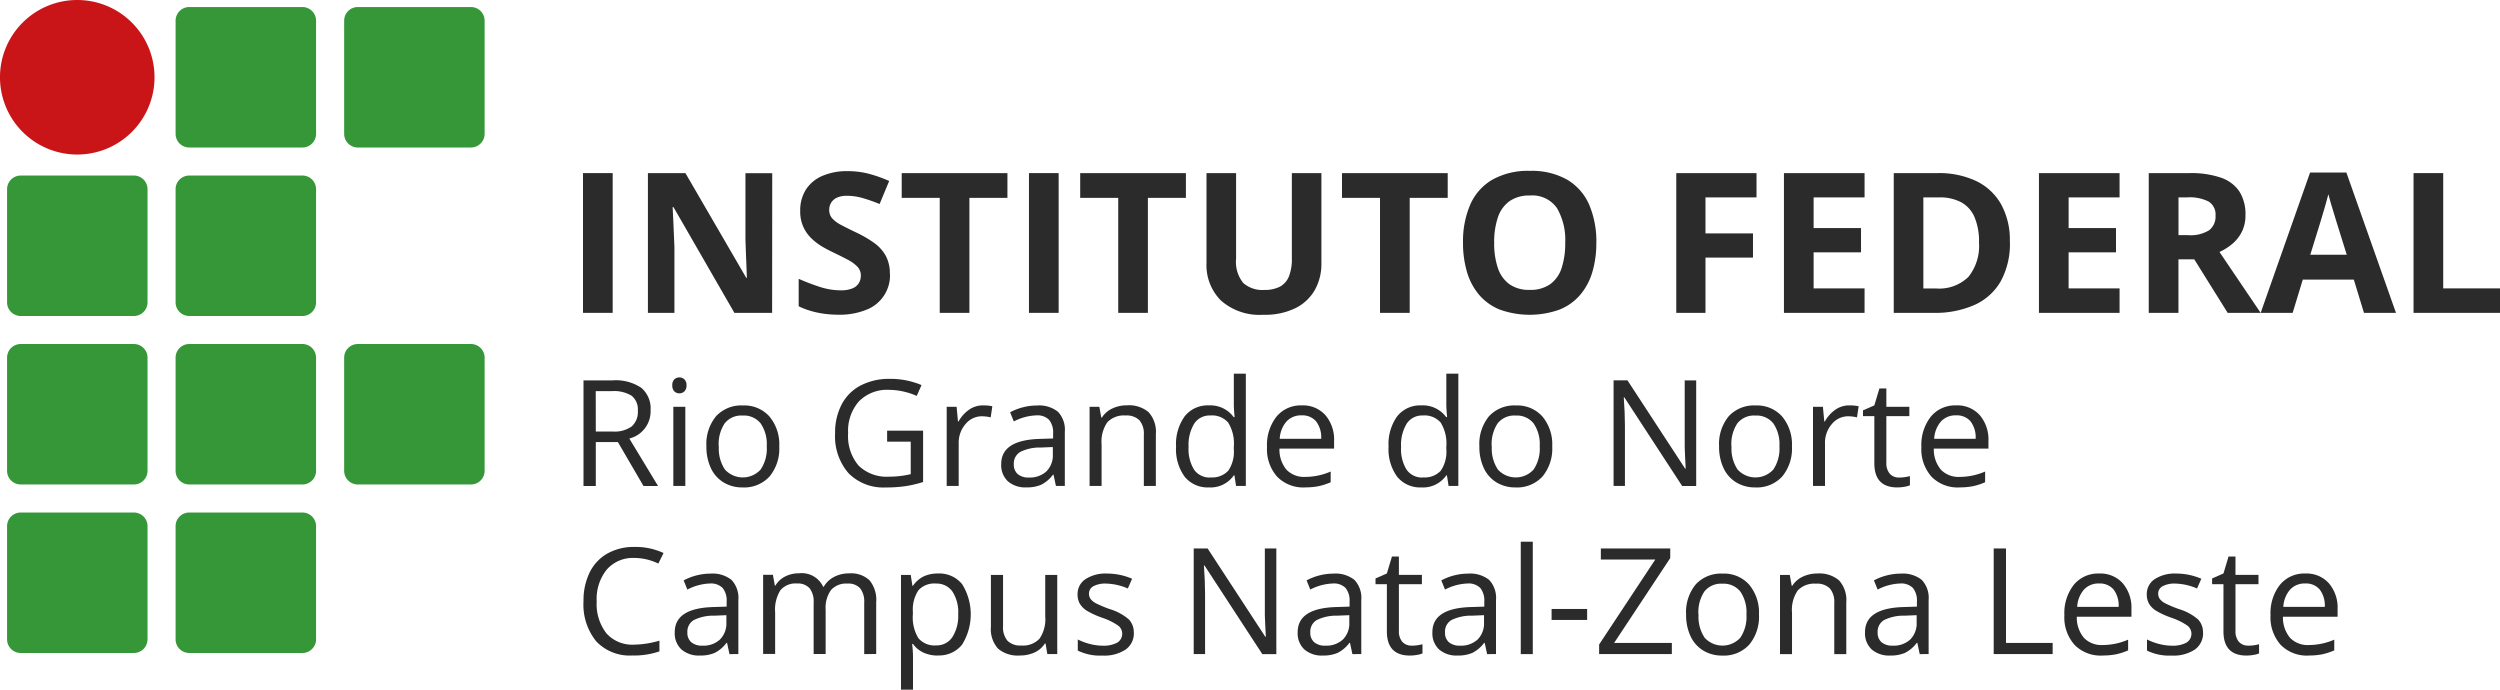 <svg id="Logo_IFRN-ZL" data-name="Logo IFRN-ZL" xmlns="http://www.w3.org/2000/svg" width="140" height="38.62" viewBox="0 0 140 38.62">
  <g id="Grupo_791" data-name="Grupo 791">
    <path id="Caminho_5752" data-name="Caminho 5752" d="M54.543,8.972a.766.766,0,0,1-.766.765H47.442a.765.765,0,0,1-.766-.765V2.636a.765.765,0,0,1,.766-.765h6.335a.765.765,0,0,1,.766.765Z" transform="translate(-36.843 -1.477)" fill="#359737"/>
    <path id="Caminho_5805" data-name="Caminho 5805" d="M54.543,8.972a.766.766,0,0,1-.766.765H47.442a.765.765,0,0,1-.766-.765V2.636a.765.765,0,0,1,.766-.765h6.335a.765.765,0,0,1,.766.765Z" transform="translate(-36.843 7.959)" fill="#359737"/>
    <path id="Caminho_5807" data-name="Caminho 5807" d="M54.543,8.972a.766.766,0,0,1-.766.765H47.442a.765.765,0,0,1-.766-.765V2.636a.765.765,0,0,1,.766-.765h6.335a.765.765,0,0,1,.766.765Z" transform="translate(-36.843 17.394)" fill="#359737"/>
    <path id="Caminho_5810" data-name="Caminho 5810" d="M54.543,8.972a.766.766,0,0,1-.766.765H47.442a.765.765,0,0,1-.766-.765V2.636a.765.765,0,0,1,.766-.765h6.335a.765.765,0,0,1,.766.765Z" transform="translate(-36.843 26.83)" fill="#359737"/>
    <path id="Caminho_5753" data-name="Caminho 5753" d="M99.352,8.972a.766.766,0,0,1-.766.765H92.252a.765.765,0,0,1-.766-.765V2.636a.765.765,0,0,1,.766-.765h6.334a.765.765,0,0,1,.766.765Z" transform="translate(-72.213 -1.477)" fill="#359737"/>
    <path id="Caminho_5808" data-name="Caminho 5808" d="M99.352,8.972a.766.766,0,0,1-.766.765H92.252a.765.765,0,0,1-.766-.765V2.636a.765.765,0,0,1,.766-.765h6.334a.765.765,0,0,1,.766.765Z" transform="translate(-72.213 17.394)" fill="#359737"/>
    <path id="Caminho_5804" data-name="Caminho 5804" d="M99.352,8.972a.766.766,0,0,1-.766.765H92.252a.765.765,0,0,1-.766-.765V2.636a.765.765,0,0,1,.766-.765h6.334a.765.765,0,0,1,.766.765Z" transform="translate(-91.09 7.959)" fill="#359737"/>
    <path id="Caminho_5806" data-name="Caminho 5806" d="M99.352,8.972a.766.766,0,0,1-.766.765H92.252a.765.765,0,0,1-.766-.765V2.636a.765.765,0,0,1,.766-.765h6.334a.765.765,0,0,1,.766.765Z" transform="translate(-91.09 17.394)" fill="#359737"/>
    <path id="Caminho_5809" data-name="Caminho 5809" d="M99.352,8.972a.766.766,0,0,1-.766.765H92.252a.765.765,0,0,1-.766-.765V2.636a.765.765,0,0,1,.766-.765h6.334a.765.765,0,0,1,.766.765Z" transform="translate(-91.09 26.83)" fill="#359737"/>
    <path id="Caminho_5754" data-name="Caminho 5754" d="M8.653,4.327A4.327,4.327,0,1,1,4.327,0,4.326,4.326,0,0,1,8.653,4.327" fill="#c91517"/>
    <rect id="Retângulo_3491" data-name="Retângulo 3491" width="1.662" height="7.826" transform="translate(32.648 9.694)" fill="#2b2b2b"/>
    <path id="Caminho_5755" data-name="Caminho 5755" d="M179.187,53.841h-2.113l-3.411-5.921h-.048q.021.369.037.744l.032.747q.016.372.032.747v3.683h-1.485V46.015h2.1l3.405,5.862h.037q-.011-.364-.027-.723t-.029-.717q-.014-.359-.024-.717v-3.7h1.5Z" transform="translate(-135.948 -36.321)" fill="#2b2b2b"/>
    <path id="Caminho_5756" data-name="Caminho 5756" d="M217.433,51.246a2.063,2.063,0,0,1-1.322,2,3.962,3.962,0,0,1-1.569.278,5.811,5.811,0,0,1-.8-.054,5.148,5.148,0,0,1-.745-.158,4.4,4.4,0,0,1-.678-.26V51.514q.557.246,1.158.444a3.782,3.782,0,0,0,1.191.2,1.691,1.691,0,0,0,.657-.107.749.749,0,0,0,.362-.295.816.816,0,0,0,.113-.428.7.7,0,0,0-.2-.5,2.087,2.087,0,0,0-.544-.391q-.346-.182-.78-.391-.274-.128-.6-.313a3.357,3.357,0,0,1-.611-.453,2.142,2.142,0,0,1-.475-.65,2.092,2.092,0,0,1-.185-.918,2.161,2.161,0,0,1,.322-1.2,2.05,2.05,0,0,1,.92-.763,3.464,3.464,0,0,1,1.413-.265,4.683,4.683,0,0,1,1.166.142,7.44,7.44,0,0,1,1.161.409l-.536,1.29a9.392,9.392,0,0,0-.971-.34,3.213,3.213,0,0,0-.874-.121,1.289,1.289,0,0,0-.531.1.737.737,0,0,0-.332.278.763.763,0,0,0-.113.415.693.693,0,0,0,.164.469,1.715,1.715,0,0,0,.493.367q.33.177.823.412a6.526,6.526,0,0,1,1.027.592,2.225,2.225,0,0,1,.657.723,2.1,2.1,0,0,1,.231,1.031" transform="translate(-167.593 -35.9)" fill="#2b2b2b"/>
    <path id="Caminho_5757" data-name="Caminho 5757" d="M243.478,53.841h-1.662V47.4h-2.129V46.015h5.92V47.4h-2.129Z" transform="translate(-189.191 -36.321)" fill="#2b2b2b"/>
    <rect id="Retângulo_3492" data-name="Retângulo 3492" width="1.662" height="7.826" transform="translate(57.622 9.694)" fill="#2b2b2b"/>
    <path id="Caminho_5758" data-name="Caminho 5758" d="M290.925,53.841h-1.662V47.4h-2.129V46.015h5.92V47.4h-2.129Z" transform="translate(-226.643 -36.321)" fill="#2b2b2b"/>
    <path id="Caminho_5759" data-name="Caminho 5759" d="M327.144,46.014v5.064a2.982,2.982,0,0,1-.357,1.459,2.539,2.539,0,0,1-1.078,1.03,3.867,3.867,0,0,1-1.815.38,3.266,3.266,0,0,1-2.37-.792,2.792,2.792,0,0,1-.815-2.1V46.014h1.657v4.791a1.873,1.873,0,0,0,.4,1.36,1.607,1.607,0,0,0,1.174.391,1.835,1.835,0,0,0,.888-.187,1.122,1.122,0,0,0,.5-.578,2.638,2.638,0,0,0,.161-1V46.014Z" transform="translate(-253.145 -36.32)" fill="#2b2b2b"/>
    <path id="Caminho_5760" data-name="Caminho 5760" d="M360.517,53.841h-1.662V47.4h-2.129V46.015h5.92V47.4h-2.129Z" transform="translate(-281.574 -36.321)" fill="#2b2b2b"/>
    <path id="Caminho_5761" data-name="Caminho 5761" d="M396.366,49.456a5.647,5.647,0,0,1-.225,1.646,3.5,3.5,0,0,1-.684,1.277,2.978,2.978,0,0,1-1.161.822,4.965,4.965,0,0,1-3.325,0,2.981,2.981,0,0,1-1.161-.822,3.494,3.494,0,0,1-.684-1.279,5.7,5.7,0,0,1-.225-1.654,5.19,5.19,0,0,1,.4-2.117,3.012,3.012,0,0,1,1.231-1.4,4.061,4.061,0,0,1,2.113-.5,4.005,4.005,0,0,1,2.1.5,3.025,3.025,0,0,1,1.223,1.4,5.227,5.227,0,0,1,.4,2.125m-5.722,0a4.3,4.3,0,0,0,.206,1.411,1.83,1.83,0,0,0,.646.91,1.893,1.893,0,0,0,1.137.318,1.912,1.912,0,0,0,1.148-.318,1.8,1.8,0,0,0,.641-.91,4.4,4.4,0,0,0,.2-1.411,3.517,3.517,0,0,0-.461-1.938,1.675,1.675,0,0,0-1.517-.707,1.915,1.915,0,0,0-1.145.319,1.824,1.824,0,0,0-.649.91,4.315,4.315,0,0,0-.206,1.416" transform="translate(-306.972 -35.86)" fill="#2b2b2b"/>
    <path id="Caminho_5762" data-name="Caminho 5762" d="M447.223,53.841h-1.636V46.015h4.494v1.36h-2.858v2.018h2.66v1.354h-2.66Z" transform="translate(-351.716 -36.321)" fill="#2b2b2b"/>
    <path id="Caminho_5763" data-name="Caminho 5763" d="M478.714,53.841H474.2V46.015h4.515v1.36h-2.853v1.718h2.654v1.36h-2.654v2.018h2.853Z" transform="translate(-374.299 -36.321)" fill="#2b2b2b"/>
    <path id="Caminho_5764" data-name="Caminho 5764" d="M509.9,49.852a4.391,4.391,0,0,1-.507,2.208,3.2,3.2,0,0,1-1.467,1.333,5.441,5.441,0,0,1-2.311.447h-2.22V46.014h2.461a4.888,4.888,0,0,1,2.14.436,3.194,3.194,0,0,1,1.4,1.29,4.129,4.129,0,0,1,.5,2.112m-1.727.043a3.455,3.455,0,0,0-.255-1.426,1.711,1.711,0,0,0-.751-.827,2.552,2.552,0,0,0-1.225-.268h-.885v5.1h.713a2.336,2.336,0,0,0,1.81-.648,2.768,2.768,0,0,0,.593-1.927" transform="translate(-397.345 -36.32)" fill="#2b2b2b"/>
    <path id="Caminho_5765" data-name="Caminho 5765" d="M546.5,53.841h-4.515V46.015H546.5v1.36h-2.853v1.718H546.3v1.36h-2.654v2.018H546.5Z" transform="translate(-427.804 -36.321)" fill="#2b2b2b"/>
    <path id="Caminho_5766" data-name="Caminho 5766" d="M573.464,46.014a5.14,5.14,0,0,1,1.762.257,2.018,2.018,0,0,1,1.032.776,2.361,2.361,0,0,1,.338,1.312,2.044,2.044,0,0,1-.2.937,2.137,2.137,0,0,1-.536.68,3.179,3.179,0,0,1-.719.455l2.306,3.41H575.6l-1.872-3h-.885v3H571.18V46.014Zm-.118,1.36h-.5v2.114h.536a1.964,1.964,0,0,0,1.182-.276.963.963,0,0,0,.356-.811.856.856,0,0,0-.383-.792,2.329,2.329,0,0,0-1.188-.236" transform="translate(-450.85 -36.32)" fill="#2b2b2b"/>
    <path id="Caminho_5767" data-name="Caminho 5767" d="M606.7,53.721l-.569-1.863h-2.858l-.568,1.863h-1.791l2.767-7.859h2.033l2.778,7.859Zm-.965-3.255-.568-1.82q-.054-.182-.142-.468t-.177-.584q-.088-.3-.142-.517-.053.219-.147.543t-.18.613q-.086.289-.123.412l-.563,1.82Z" transform="translate(-474.317 -36.2)" fill="#2b2b2b"/>
    <path id="Caminho_5768" data-name="Caminho 5768" d="M641.562,53.841V46.015h1.662v6.456h3.18v1.37Z" transform="translate(-506.404 -36.321)" fill="#2b2b2b"/>
    <path id="Caminho_5769" data-name="Caminho 5769" d="M155.8,104.568v2.459h-.689v-5.914h1.625a2.559,2.559,0,0,1,1.611.417,1.51,1.51,0,0,1,.521,1.254,1.571,1.571,0,0,1-1.191,1.586l1.609,2.658h-.815l-1.434-2.459Zm0-.591h.944a1.633,1.633,0,0,0,1.07-.289,1.075,1.075,0,0,0,.34-.868.987.987,0,0,0-.346-.845,1.88,1.88,0,0,0-1.112-.259h-.9Z" transform="translate(-122.435 -79.812)" fill="#2b2b2b"/>
    <path id="Caminho_5770" data-name="Caminho 5770" d="M178.712,100.772a.445.445,0,0,1,.114-.338.42.42,0,0,1,.563,0,.438.438,0,0,1,.118.336.444.444,0,0,1-.118.338.412.412,0,0,1-.563,0,.454.454,0,0,1-.114-.338m.729,5.634h-.672v-4.433h.672Z" transform="translate(-141.063 -79.191)" fill="#2b2b2b"/>
    <path id="Caminho_5771" data-name="Caminho 5771" d="M191.852,110.05a2.443,2.443,0,0,1-.547,1.693,1.928,1.928,0,0,1-1.511.609,2.006,2.006,0,0,1-1.057-.279,1.845,1.845,0,0,1-.713-.8,2.788,2.788,0,0,1-.251-1.222,2.439,2.439,0,0,1,.543-1.689,1.922,1.922,0,0,1,1.507-.6,1.88,1.88,0,0,1,1.481.619,2.432,2.432,0,0,1,.549,1.674m-3.383,0a2.1,2.1,0,0,0,.34,1.295,1.352,1.352,0,0,0,2,0,2.09,2.09,0,0,0,.342-1.3,2.057,2.057,0,0,0-.342-1.284,1.2,1.2,0,0,0-1.011-.439,1.185,1.185,0,0,0-1,.433,2.08,2.08,0,0,0-.336,1.29" transform="translate(-148.214 -85.056)" fill="#2b2b2b"/>
    <path id="Caminho_5772" data-name="Caminho 5772" d="M224.9,103.61h2.014v2.876a6.5,6.5,0,0,1-.956.227,7.3,7.3,0,0,1-1.126.077,2.733,2.733,0,0,1-2.095-.8,3.145,3.145,0,0,1-.75-2.239,3.378,3.378,0,0,1,.371-1.616,2.505,2.505,0,0,1,1.068-1.06,3.462,3.462,0,0,1,1.633-.366,4.47,4.47,0,0,1,1.767.348l-.268.607a3.949,3.949,0,0,0-1.544-.34,2.213,2.213,0,0,0-1.69.643,2.493,2.493,0,0,0-.608,1.784,2.548,2.548,0,0,0,.586,1.816,2.257,2.257,0,0,0,1.72.619,5.118,5.118,0,0,0,1.2-.141v-1.82H224.9Z" transform="translate(-175.221 -79.493)" fill="#2b2b2b"/>
    <path id="Caminho_5773" data-name="Caminho 5773" d="M253.672,107.758a2.632,2.632,0,0,1,.531.048l-.093.623a2.3,2.3,0,0,0-.486-.061,1.184,1.184,0,0,0-.922.437,1.59,1.59,0,0,0-.383,1.088v2.378h-.672v-4.433h.555l.077.821h.032a1.949,1.949,0,0,1,.6-.667,1.343,1.343,0,0,1,.766-.234" transform="translate(-198.632 -85.057)" fill="#2b2b2b"/>
    <path id="Caminho_5774" data-name="Caminho 5774" d="M269.21,112.3l-.134-.631h-.032a1.868,1.868,0,0,1-.663.564,2.026,2.026,0,0,1-.825.147,1.485,1.485,0,0,1-1.035-.34,1.239,1.239,0,0,1-.375-.967q0-1.343,2.152-1.408l.754-.024v-.275a1.123,1.123,0,0,0-.225-.77.926.926,0,0,0-.719-.249,2.931,2.931,0,0,0-1.256.34l-.207-.514a3.165,3.165,0,0,1,.719-.279,3.12,3.12,0,0,1,.784-.1,1.693,1.693,0,0,1,1.177.352,1.468,1.468,0,0,1,.383,1.129V112.3Zm-1.519-.473a1.367,1.367,0,0,0,.987-.344,1.271,1.271,0,0,0,.359-.963v-.4l-.673.028a2.452,2.452,0,0,0-1.157.249.749.749,0,0,0-.355.686.691.691,0,0,0,.221.554.918.918,0,0,0,.618.19" transform="translate(-210.078 -85.086)" fill="#2b2b2b"/>
    <path id="Caminho_5775" data-name="Caminho 5775" d="M292.67,112.271V109.4a1.156,1.156,0,0,0-.247-.809,1.007,1.007,0,0,0-.774-.267,1.278,1.278,0,0,0-1.021.376,1.9,1.9,0,0,0-.324,1.242v2.326h-.673v-4.433h.547l.11.607h.032a1.371,1.371,0,0,1,.579-.508,1.884,1.884,0,0,1,.831-.18,1.69,1.69,0,0,1,1.208.386,1.644,1.644,0,0,1,.405,1.236v2.892Z" transform="translate(-228.615 -85.056)" fill="#2b2b2b"/>
    <path id="Caminho_5776" data-name="Caminho 5776" d="M315.9,105.008h-.036a1.581,1.581,0,0,1-1.394.675,1.649,1.649,0,0,1-1.355-.595,2.613,2.613,0,0,1-.484-1.691,2.658,2.658,0,0,1,.486-1.7,1.637,1.637,0,0,1,1.353-.607,1.616,1.616,0,0,1,1.386.655h.053l-.028-.32-.016-.311v-1.8h.673V105.6h-.547Zm-1.345.113a1.226,1.226,0,0,0,1-.374,1.888,1.888,0,0,0,.31-1.208V103.4a2.222,2.222,0,0,0-.314-1.345,1.194,1.194,0,0,0-1-.4,1.03,1.03,0,0,0-.905.459,2.279,2.279,0,0,0-.314,1.3,2.186,2.186,0,0,0,.312,1.282,1.057,1.057,0,0,0,.916.433" transform="translate(-246.771 -78.388)" fill="#2b2b2b"/>
    <path id="Caminho_5777" data-name="Caminho 5777" d="M338.9,112.352a2.043,2.043,0,0,1-1.554-.6,2.315,2.315,0,0,1-.569-1.663,2.568,2.568,0,0,1,.529-1.7,1.757,1.757,0,0,1,1.42-.631,1.675,1.675,0,0,1,1.321.548,2.1,2.1,0,0,1,.486,1.446v.425h-3.059a1.755,1.755,0,0,0,.395,1.185,1.368,1.368,0,0,0,1.055.4,3.582,3.582,0,0,0,1.418-.3v.6a3.546,3.546,0,0,1-.675.22,3.8,3.8,0,0,1-.768.067m-.182-4.033a1.1,1.1,0,0,0-.853.348,1.6,1.6,0,0,0-.375.963h2.322a1.474,1.474,0,0,0-.284-.973,1,1,0,0,0-.81-.338" transform="translate(-265.824 -85.056)" fill="#2b2b2b"/>
    <path id="Caminho_5778" data-name="Caminho 5778" d="M372.373,105.008h-.036a1.581,1.581,0,0,1-1.394.675,1.649,1.649,0,0,1-1.355-.595,2.613,2.613,0,0,1-.484-1.691,2.658,2.658,0,0,1,.486-1.7,1.637,1.637,0,0,1,1.353-.607,1.616,1.616,0,0,1,1.386.655h.053l-.028-.32-.016-.311v-1.8h.673V105.6h-.547Zm-1.345.113a1.226,1.226,0,0,0,1-.374,1.888,1.888,0,0,0,.31-1.208V103.4a2.222,2.222,0,0,0-.314-1.345,1.194,1.194,0,0,0-1-.4,1.03,1.03,0,0,0-.905.459,2.279,2.279,0,0,0-.314,1.3,2.186,2.186,0,0,0,.312,1.282,1.057,1.057,0,0,0,.916.433" transform="translate(-291.344 -78.388)" fill="#2b2b2b"/>
    <path id="Caminho_5779" data-name="Caminho 5779" d="M397.321,110.05a2.443,2.443,0,0,1-.547,1.693,1.928,1.928,0,0,1-1.511.609,2.005,2.005,0,0,1-1.057-.279,1.844,1.844,0,0,1-.713-.8,2.787,2.787,0,0,1-.251-1.222,2.439,2.439,0,0,1,.543-1.689,1.922,1.922,0,0,1,1.507-.6,1.88,1.88,0,0,1,1.481.619,2.432,2.432,0,0,1,.549,1.674m-3.383,0a2.1,2.1,0,0,0,.34,1.295,1.352,1.352,0,0,0,2,0,2.09,2.09,0,0,0,.342-1.3,2.057,2.057,0,0,0-.342-1.284,1.2,1.2,0,0,0-1.011-.439,1.185,1.185,0,0,0-1,.433,2.08,2.08,0,0,0-.336,1.29" transform="translate(-310.397 -85.056)" fill="#2b2b2b"/>
    <path id="Caminho_5780" data-name="Caminho 5780" d="M433.545,107.028h-.786l-3.238-4.963h-.032q.065.874.065,1.6v3.361h-.636v-5.914h.778l3.229,4.943h.032q-.008-.109-.036-.7t-.02-.847v-3.394h.644Z" transform="translate(-338.558 -79.812)" fill="#2b2b2b"/>
    <path id="Caminho_5781" data-name="Caminho 5781" d="M461.041,110.05a2.443,2.443,0,0,1-.547,1.693,1.928,1.928,0,0,1-1.511.609,2.005,2.005,0,0,1-1.057-.279,1.845,1.845,0,0,1-.713-.8,2.788,2.788,0,0,1-.251-1.222,2.439,2.439,0,0,1,.543-1.689,1.922,1.922,0,0,1,1.507-.6,1.88,1.88,0,0,1,1.481.619,2.432,2.432,0,0,1,.549,1.674m-3.383,0a2.1,2.1,0,0,0,.34,1.295,1.352,1.352,0,0,0,2,0,2.09,2.09,0,0,0,.342-1.3,2.057,2.057,0,0,0-.342-1.284,1.2,1.2,0,0,0-1.011-.439,1.185,1.185,0,0,0-1,.433,2.08,2.08,0,0,0-.336,1.29" transform="translate(-360.693 -85.056)" fill="#2b2b2b"/>
    <path id="Caminho_5782" data-name="Caminho 5782" d="M483.951,107.758a2.631,2.631,0,0,1,.531.048l-.093.623a2.3,2.3,0,0,0-.486-.061,1.184,1.184,0,0,0-.922.437,1.59,1.59,0,0,0-.383,1.088v2.378h-.672v-4.433h.555l.077.821h.032a1.949,1.949,0,0,1,.6-.667,1.344,1.344,0,0,1,.766-.234" transform="translate(-380.398 -85.057)" fill="#2b2b2b"/>
    <path id="Caminho_5783" data-name="Caminho 5783" d="M497.237,108.251a2.183,2.183,0,0,0,.344-.026,2.216,2.216,0,0,0,.263-.055v.514a1.236,1.236,0,0,1-.322.087,2.418,2.418,0,0,1-.383.034q-1.288,0-1.288-1.355v-2.637h-.636v-.324l.636-.279.284-.947h.389v1.027h1.288v.522h-1.288v2.609a.9.9,0,0,0,.19.615.662.662,0,0,0,.523.214" transform="translate(-390.888 -81.509)" fill="#2b2b2b"/>
    <path id="Caminho_5784" data-name="Caminho 5784" d="M512.86,112.352a2.043,2.043,0,0,1-1.554-.6,2.316,2.316,0,0,1-.569-1.663,2.568,2.568,0,0,1,.529-1.7,1.757,1.757,0,0,1,1.42-.631,1.675,1.675,0,0,1,1.321.548,2.1,2.1,0,0,1,.486,1.446v.425h-3.059a1.755,1.755,0,0,0,.4,1.185,1.368,1.368,0,0,0,1.055.4,3.582,3.582,0,0,0,1.418-.3v.6a3.547,3.547,0,0,1-.675.22,3.8,3.8,0,0,1-.768.067m-.182-4.033a1.1,1.1,0,0,0-.853.348,1.6,1.6,0,0,0-.375.963h2.322a1.474,1.474,0,0,0-.284-.973,1,1,0,0,0-.81-.338" transform="translate(-403.14 -85.056)" fill="#2b2b2b"/>
    <path id="Caminho_5785" data-name="Caminho 5785" d="M157.957,146.013a1.938,1.938,0,0,0-1.542.649,2.615,2.615,0,0,0-.565,1.778,2.669,2.669,0,0,0,.545,1.794,1.939,1.939,0,0,0,1.554.633,5.315,5.315,0,0,0,1.414-.223v.6a4.365,4.365,0,0,1-1.52.23,2.572,2.572,0,0,1-2.02-.793,3.261,3.261,0,0,1-.711-2.253,3.551,3.551,0,0,1,.342-1.6,2.455,2.455,0,0,1,.989-1.06,3,3,0,0,1,1.522-.372,3.678,3.678,0,0,1,1.629.34l-.292.591a3.143,3.143,0,0,0-1.345-.316" transform="translate(-122.435 -114.767)" fill="#2b2b2b"/>
    <path id="Caminho_5786" data-name="Caminho 5786" d="M182.43,156.989l-.134-.631h-.032a1.868,1.868,0,0,1-.663.564,2.027,2.027,0,0,1-.825.147,1.485,1.485,0,0,1-1.035-.34,1.238,1.238,0,0,1-.375-.967q0-1.343,2.152-1.408l.754-.024v-.275a1.124,1.124,0,0,0-.225-.771.926.926,0,0,0-.719-.249,2.932,2.932,0,0,0-1.256.34l-.207-.514a3.162,3.162,0,0,1,.719-.279,3.128,3.128,0,0,1,.784-.1,1.7,1.7,0,0,1,1.177.352,1.469,1.469,0,0,1,.383,1.129v3.025Zm-1.519-.473a1.367,1.367,0,0,0,.987-.344,1.271,1.271,0,0,0,.359-.963v-.4l-.673.028a2.45,2.45,0,0,0-1.157.249.749.749,0,0,0-.354.686.691.691,0,0,0,.221.554.918.918,0,0,0,.618.19" transform="translate(-141.58 -120.359)" fill="#2b2b2b"/>
    <path id="Caminho_5787" data-name="Caminho 5787" d="M208.512,156.959v-2.884a1.2,1.2,0,0,0-.227-.8.879.879,0,0,0-.705-.265,1.14,1.14,0,0,0-.928.36,1.711,1.711,0,0,0-.3,1.108v2.476h-.672v-2.884a1.2,1.2,0,0,0-.227-.8.885.885,0,0,0-.709-.265,1.1,1.1,0,0,0-.926.378,2.045,2.045,0,0,0-.294,1.24v2.326h-.673v-4.433h.547l.109.607h.032a1.32,1.32,0,0,1,.537-.506,1.641,1.641,0,0,1,.776-.182,1.32,1.32,0,0,1,1.361.753h.032a1.417,1.417,0,0,1,.575-.55,1.791,1.791,0,0,1,.859-.2,1.506,1.506,0,0,1,1.129.386,1.726,1.726,0,0,1,.375,1.236v2.892Z" transform="translate(-160.116 -120.329)" fill="#2b2b2b"/>
    <path id="Caminho_5788" data-name="Caminho 5788" d="M241.557,157.04a1.923,1.923,0,0,1-.792-.159,1.49,1.49,0,0,1-.6-.491h-.049a5.928,5.928,0,0,1,.049.736v1.824h-.673v-6.424h.547l.093.607h.032a1.558,1.558,0,0,1,.6-.526,1.838,1.838,0,0,1,.79-.162,1.643,1.643,0,0,1,1.364.6,3.2,3.2,0,0,1-.008,3.388,1.645,1.645,0,0,1-1.355.6m-.1-4.025a1.194,1.194,0,0,0-.985.376,1.934,1.934,0,0,0-.312,1.2v.15a2.214,2.214,0,0,0,.312,1.337,1.187,1.187,0,0,0,1,.4,1.041,1.041,0,0,0,.9-.465,2.2,2.2,0,0,0,.326-1.282,2.121,2.121,0,0,0-.326-1.272,1.073,1.073,0,0,0-.918-.443" transform="translate(-189.037 -120.329)" fill="#2b2b2b"/>
    <path id="Caminho_5789" data-name="Caminho 5789" d="M264.08,152.829v2.876a1.156,1.156,0,0,0,.247.809,1.008,1.008,0,0,0,.774.267,1.263,1.263,0,0,0,1.019-.38,1.914,1.914,0,0,0,.322-1.242v-2.33h.673v4.433h-.555l-.1-.595h-.036a1.339,1.339,0,0,1-.573.5,1.935,1.935,0,0,1-.837.174,1.7,1.7,0,0,1-1.214-.384,1.634,1.634,0,0,1-.4-1.229v-2.9Z" transform="translate(-207.909 -120.633)" fill="#2b2b2b"/>
    <path id="Caminho_5790" data-name="Caminho 5790" d="M289.608,155.75a1.11,1.11,0,0,1-.462.955,2.173,2.173,0,0,1-1.3.336,2.824,2.824,0,0,1-1.378-.279v-.623a3.352,3.352,0,0,0,.687.255,2.877,2.877,0,0,0,.707.093,1.6,1.6,0,0,0,.81-.168.577.577,0,0,0,.059-.955,3.545,3.545,0,0,0-.877-.435,4.763,4.763,0,0,1-.881-.4,1.206,1.206,0,0,1-.389-.39,1.018,1.018,0,0,1-.128-.522.994.994,0,0,1,.442-.855,2.06,2.06,0,0,1,1.212-.314,3.55,3.55,0,0,1,1.4.291l-.239.546a3.225,3.225,0,0,0-1.212-.275,1.4,1.4,0,0,0-.721.15.463.463,0,0,0-.243.412.5.5,0,0,0,.091.3.9.9,0,0,0,.294.239,6.541,6.541,0,0,0,.778.327,2.915,2.915,0,0,1,1.068.578,1.02,1.02,0,0,1,.277.732" transform="translate(-226.112 -120.329)" fill="#2b2b2b"/>
    <path id="Caminho_5791" data-name="Caminho 5791" d="M321.938,151.716h-.786l-3.238-4.963h-.032q.065.874.065,1.6v3.361h-.636V145.8h.778l3.229,4.943h.032q-.008-.109-.036-.7t-.02-.848V145.8h.644Z" transform="translate(-250.463 -115.086)" fill="#2b2b2b"/>
    <path id="Caminho_5792" data-name="Caminho 5792" d="M348.013,156.989l-.134-.631h-.032a1.868,1.868,0,0,1-.663.564,2.027,2.027,0,0,1-.825.147,1.485,1.485,0,0,1-1.035-.34,1.239,1.239,0,0,1-.375-.967q0-1.343,2.152-1.408l.754-.024v-.275a1.124,1.124,0,0,0-.225-.771.926.926,0,0,0-.719-.249,2.932,2.932,0,0,0-1.256.34l-.207-.514a3.162,3.162,0,0,1,.719-.279,3.129,3.129,0,0,1,.784-.1,1.7,1.7,0,0,1,1.177.352,1.469,1.469,0,0,1,.383,1.129v3.025Zm-1.519-.473a1.367,1.367,0,0,0,.987-.344,1.27,1.27,0,0,0,.359-.963v-.4l-.673.028a2.45,2.45,0,0,0-1.157.249.749.749,0,0,0-.354.686.691.691,0,0,0,.221.554.918.918,0,0,0,.618.19" transform="translate(-272.279 -120.359)" fill="#2b2b2b"/>
    <path id="Caminho_5793" data-name="Caminho 5793" d="M367.667,152.94a2.207,2.207,0,0,0,.344-.026,2.25,2.25,0,0,0,.263-.055v.514a1.236,1.236,0,0,1-.322.087,2.415,2.415,0,0,1-.383.034q-1.289,0-1.289-1.355V149.5h-.636v-.324l.636-.279.284-.947h.389v1.027h1.288v.522h-1.288v2.609a.9.9,0,0,0,.19.615.663.663,0,0,0,.523.214" transform="translate(-288.615 -116.783)" fill="#2b2b2b"/>
    <path id="Caminho_5794" data-name="Caminho 5794" d="M383.826,156.989l-.134-.631h-.032a1.869,1.869,0,0,1-.663.564,2.027,2.027,0,0,1-.825.147,1.485,1.485,0,0,1-1.035-.34,1.239,1.239,0,0,1-.375-.967q0-1.343,2.152-1.408l.754-.024v-.275a1.124,1.124,0,0,0-.225-.771.926.926,0,0,0-.719-.249,2.932,2.932,0,0,0-1.256.34l-.207-.514a3.162,3.162,0,0,1,.719-.279,3.128,3.128,0,0,1,.784-.1,1.7,1.7,0,0,1,1.177.352,1.468,1.468,0,0,1,.383,1.129v3.025Zm-1.519-.473a1.367,1.367,0,0,0,.987-.344,1.271,1.271,0,0,0,.359-.963v-.4l-.673.028a2.45,2.45,0,0,0-1.157.249.749.749,0,0,0-.354.686.691.691,0,0,0,.221.554.918.918,0,0,0,.618.19" transform="translate(-300.548 -120.359)" fill="#2b2b2b"/>
    <rect id="Retângulo_3493" data-name="Retângulo 3493" width="0.673" height="6.294" transform="translate(85.163 30.336)" fill="#2b2b2b"/>
    <rect id="Retângulo_3494" data-name="Retângulo 3494" width="1.99" height="0.615" transform="translate(86.889 34.102)" fill="#2b2b2b"/>
    <path id="Caminho_5795" data-name="Caminho 5795" d="M429.15,151.715h-4.072v-.538l3.144-4.757h-3.047V145.8h3.886v.538l-3.144,4.753h3.234Z" transform="translate(-335.527 -115.086)" fill="#2b2b2b"/>
    <path id="Caminho_5796" data-name="Caminho 5796" d="M452.277,154.739a2.442,2.442,0,0,1-.547,1.693,1.928,1.928,0,0,1-1.511.609,2.006,2.006,0,0,1-1.058-.279,1.845,1.845,0,0,1-.713-.8,2.788,2.788,0,0,1-.251-1.222,2.439,2.439,0,0,1,.543-1.689,1.922,1.922,0,0,1,1.507-.6,1.881,1.881,0,0,1,1.481.619,2.433,2.433,0,0,1,.549,1.675m-3.383,0a2.1,2.1,0,0,0,.34,1.295,1.352,1.352,0,0,0,2,0,2.092,2.092,0,0,0,.342-1.3,2.058,2.058,0,0,0-.342-1.284,1.2,1.2,0,0,0-1.011-.439,1.185,1.185,0,0,0-1,.433,2.079,2.079,0,0,0-.336,1.29" transform="translate(-353.775 -120.329)" fill="#2b2b2b"/>
    <path id="Caminho_5797" data-name="Caminho 5797" d="M476.2,156.959v-2.868a1.157,1.157,0,0,0-.247-.809,1.008,1.008,0,0,0-.774-.267,1.278,1.278,0,0,0-1.021.376,1.9,1.9,0,0,0-.324,1.242v2.326h-.673v-4.433h.547l.109.607h.032a1.372,1.372,0,0,1,.58-.508,1.883,1.883,0,0,1,.831-.18,1.69,1.69,0,0,1,1.208.386,1.643,1.643,0,0,1,.405,1.236v2.892Z" transform="translate(-373.481 -120.329)" fill="#2b2b2b"/>
    <path id="Caminho_5798" data-name="Caminho 5798" d="M498.825,156.989l-.134-.631h-.032a1.868,1.868,0,0,1-.663.564,2.027,2.027,0,0,1-.825.147,1.485,1.485,0,0,1-1.035-.34,1.239,1.239,0,0,1-.375-.967q0-1.343,2.152-1.408l.754-.024v-.275a1.123,1.123,0,0,0-.225-.771.926.926,0,0,0-.719-.249,2.932,2.932,0,0,0-1.256.34l-.207-.514a3.162,3.162,0,0,1,.719-.279,3.129,3.129,0,0,1,.784-.1,1.7,1.7,0,0,1,1.177.352,1.468,1.468,0,0,1,.383,1.129v3.025Zm-1.519-.473a1.367,1.367,0,0,0,.987-.344,1.27,1.27,0,0,0,.359-.963v-.4l-.673.028a2.45,2.45,0,0,0-1.157.249.749.749,0,0,0-.354.686.691.691,0,0,0,.221.554.918.918,0,0,0,.618.19" transform="translate(-391.32 -120.359)" fill="#2b2b2b"/>
    <path id="Caminho_5799" data-name="Caminho 5799" d="M529.96,151.715V145.8h.689v5.291h2.613v.623Z" transform="translate(-418.313 -115.086)" fill="#2b2b2b"/>
    <path id="Caminho_5800" data-name="Caminho 5800" d="M550.874,157.04a2.043,2.043,0,0,1-1.554-.6,2.316,2.316,0,0,1-.569-1.663,2.568,2.568,0,0,1,.529-1.7,1.758,1.758,0,0,1,1.42-.631,1.676,1.676,0,0,1,1.321.548,2.1,2.1,0,0,1,.486,1.446v.425h-3.059a1.753,1.753,0,0,0,.4,1.185,1.367,1.367,0,0,0,1.055.4,3.581,3.581,0,0,0,1.418-.3v.6a3.553,3.553,0,0,1-.675.22,3.8,3.8,0,0,1-.768.067m-.182-4.033a1.1,1.1,0,0,0-.853.348,1.6,1.6,0,0,0-.375.963h2.322a1.475,1.475,0,0,0-.284-.973,1,1,0,0,0-.81-.338" transform="translate(-433.146 -120.329)" fill="#2b2b2b"/>
    <path id="Caminho_5801" data-name="Caminho 5801" d="M573.825,155.75a1.11,1.11,0,0,1-.462.955,2.173,2.173,0,0,1-1.3.336,2.824,2.824,0,0,1-1.378-.279v-.623a3.354,3.354,0,0,0,.687.255,2.877,2.877,0,0,0,.707.093,1.6,1.6,0,0,0,.81-.168.577.577,0,0,0,.059-.955,3.544,3.544,0,0,0-.877-.435,4.76,4.76,0,0,1-.881-.4,1.2,1.2,0,0,1-.389-.39,1.017,1.017,0,0,1-.128-.522.994.994,0,0,1,.442-.855,2.06,2.06,0,0,1,1.212-.314,3.55,3.55,0,0,1,1.4.291l-.239.546a3.225,3.225,0,0,0-1.212-.275,1.4,1.4,0,0,0-.721.15.462.462,0,0,0-.243.412.5.5,0,0,0,.091.3.9.9,0,0,0,.294.239,6.538,6.538,0,0,0,.778.327,2.915,2.915,0,0,1,1.068.578,1.02,1.02,0,0,1,.277.732" transform="translate(-450.453 -120.329)" fill="#2b2b2b"/>
    <path id="Caminho_5802" data-name="Caminho 5802" d="M590.048,152.94a2.208,2.208,0,0,0,.344-.026,2.248,2.248,0,0,0,.263-.055v.514a1.236,1.236,0,0,1-.322.087,2.415,2.415,0,0,1-.383.034q-1.289,0-1.289-1.355V149.5h-.636v-.324l.636-.279.284-.947h.389v1.027h1.288v.522h-1.288v2.609a.9.9,0,0,0,.19.615.663.663,0,0,0,.523.214" transform="translate(-464.147 -116.783)" fill="#2b2b2b"/>
    <path id="Caminho_5803" data-name="Caminho 5803" d="M605.671,157.04a2.043,2.043,0,0,1-1.554-.6,2.316,2.316,0,0,1-.569-1.663,2.568,2.568,0,0,1,.529-1.7,1.758,1.758,0,0,1,1.42-.631,1.676,1.676,0,0,1,1.321.548,2.1,2.1,0,0,1,.486,1.446v.425h-3.059a1.753,1.753,0,0,0,.4,1.185,1.367,1.367,0,0,0,1.055.4,3.58,3.58,0,0,0,1.418-.3v.6a3.553,3.553,0,0,1-.675.22,3.8,3.8,0,0,1-.768.067m-.182-4.033a1.1,1.1,0,0,0-.853.348,1.6,1.6,0,0,0-.375.963h2.322a1.475,1.475,0,0,0-.284-.973,1,1,0,0,0-.81-.338" transform="translate(-476.399 -120.329)" fill="#2b2b2b"/>
  </g>
</svg>

